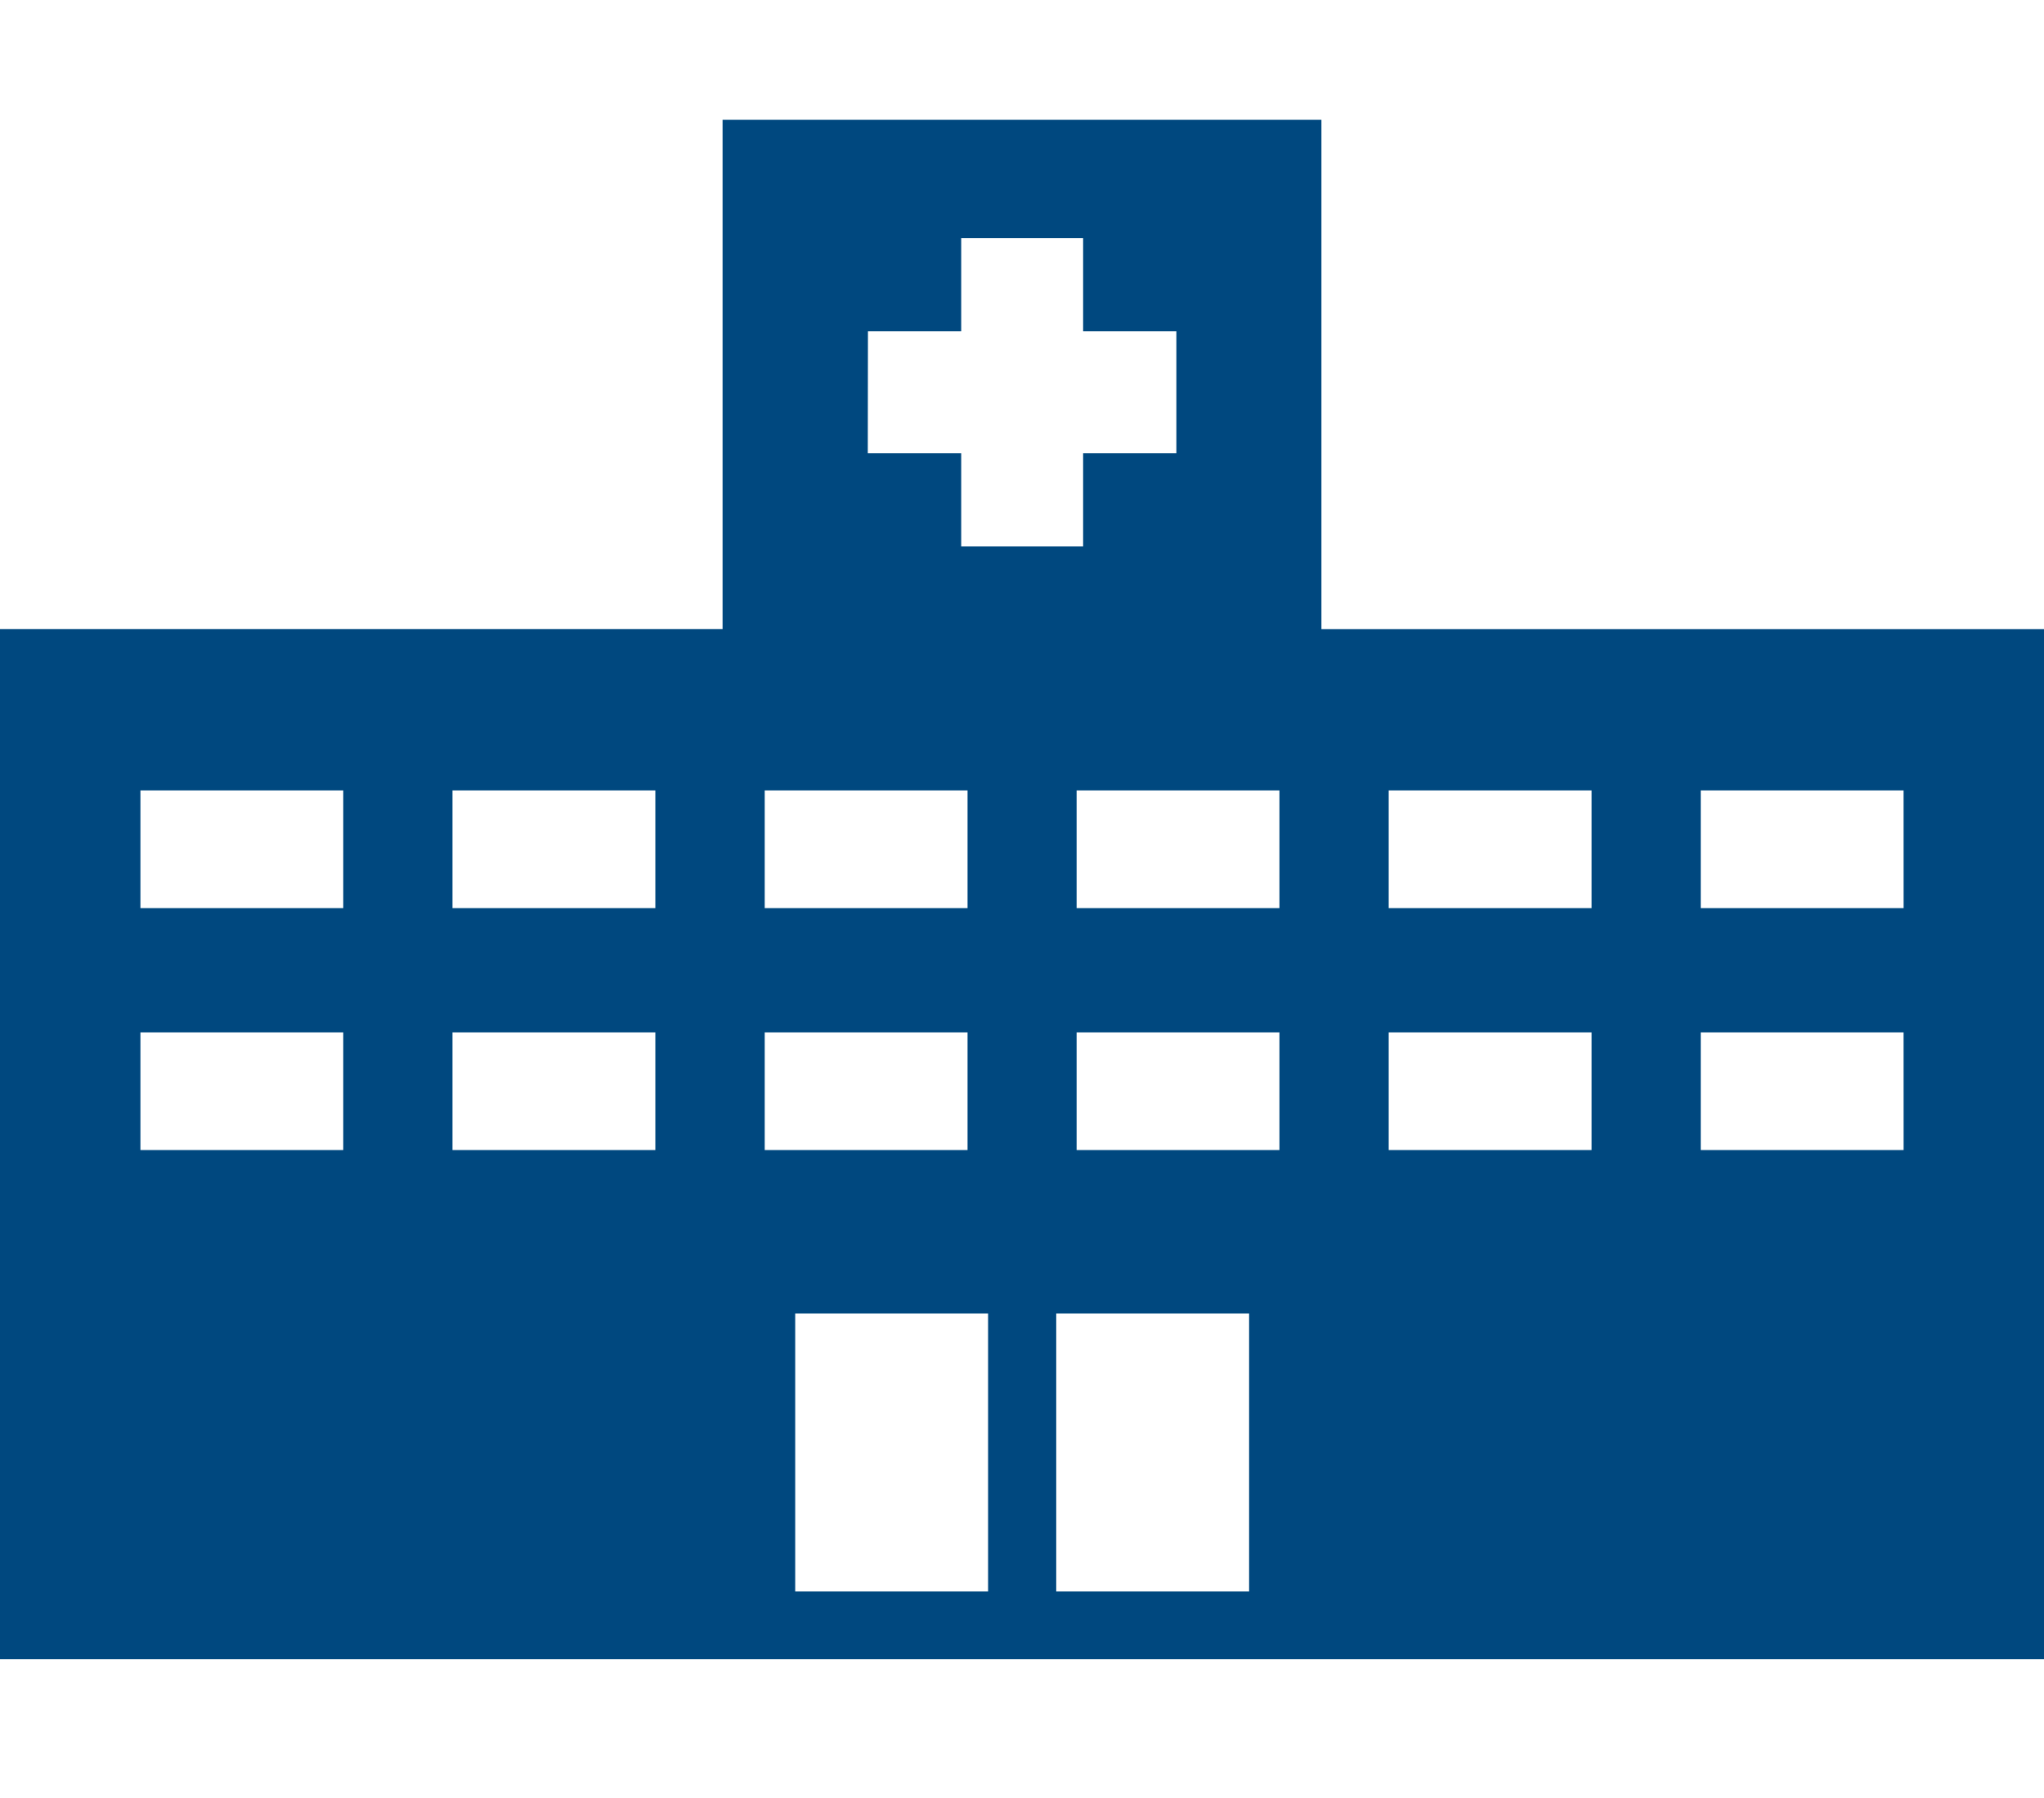 <svg xmlns="http://www.w3.org/2000/svg" width="51.164" height="45" viewBox="0 0 51.164 45">
  <g id="location-icon04" transform="translate(-1559 -1139)">
    <path id="パス_4471" data-name="パス 4471" d="M708.582,3117.647H690.495V3104.9h-14.99v12.746H657.418v25.784h51.164Zm-42.572,13.04h-5.077v-2.946h5.077Zm0-6.056h-5.077v-2.946h5.077Zm7.812,6.056h-5.078v-2.946h5.078Zm0-6.056h-5.078v-2.946h5.078Zm15.622,6.056h-5.077v-2.946h5.077Zm0-6.056h-5.077v-2.946h5.077Zm-10.3-14.438h2.334v-2.334h3.052v2.334h2.334v3.052h-2.334v2.334h-3.052v-2.334H679.14Zm-2.584,11.492h5.077v2.946h-5.077Zm0,6.056h5.077v2.946h-5.077Zm.763,13.994v-6.957h4.828v6.957Zm6.534-6.957h4.828v6.957h-4.828Zm13.4-4.091h-5.078v-2.946h5.078Zm0-6.056h-5.078v-2.946h5.078Zm7.811,6.056H699.99v-2.946h5.077Zm0-6.056H699.99v-2.946h5.077Z" transform="translate(901.582 -1962.901)" fill="#00487f"/>
    <rect id="長方形_86" data-name="長方形 86" width="51" height="45" transform="translate(1559 1139)" fill="none"/>
  </g>
</svg>
